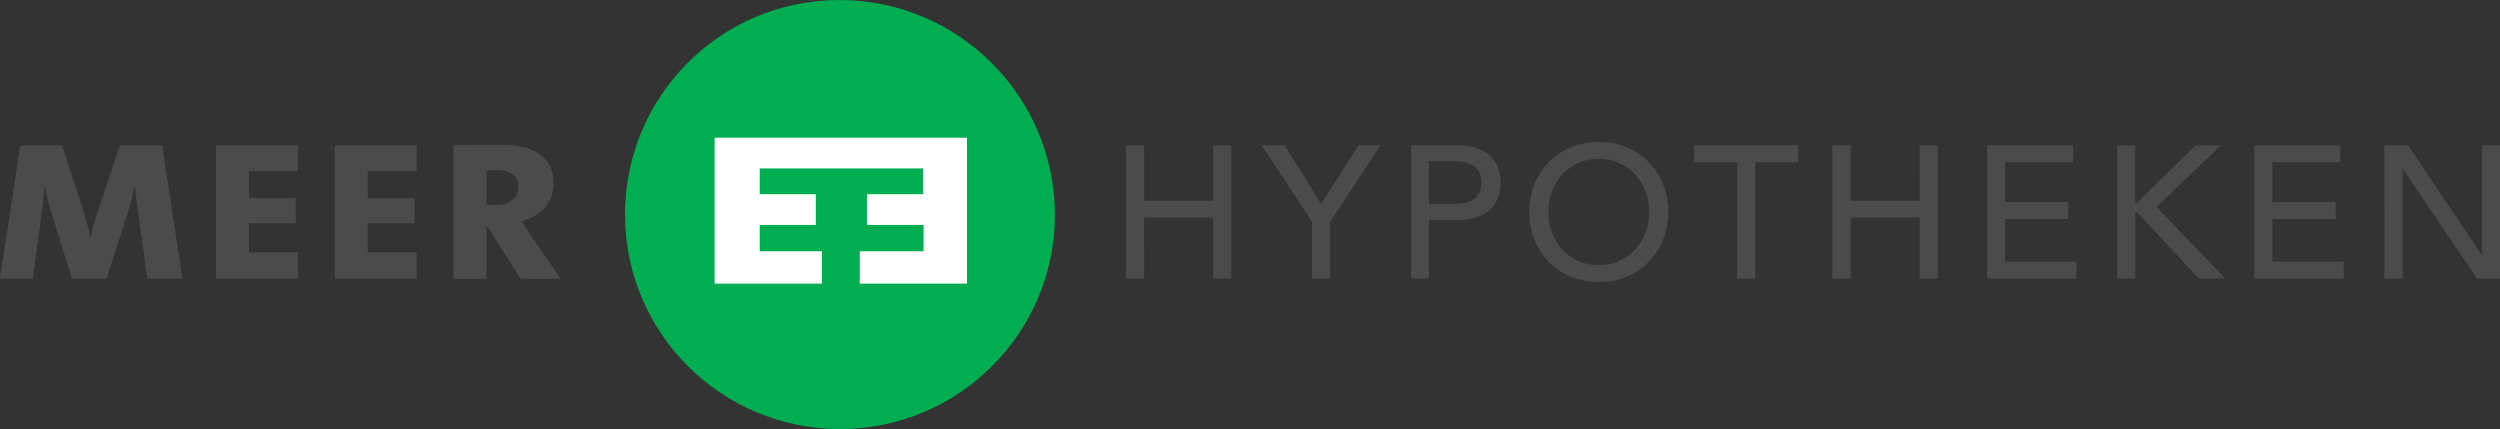 <svg width="332" height="57" fill="none" xmlns="http://www.w3.org/2000/svg"><rect width="100%" height="100%" fill="#333333" stroke="none"/><path d="M111.477 0c-15.77 0-28.474 12.75-28.474 28.487 0 15.737 12.777 28.487 28.547 28.487 15.77 0 28.547-12.75 28.547-28.487C140.024 12.75 127.247 0 111.477 0z" fill="#00AD50"/><path d="M128.488 37.667h-14.31V33.37h8.47v-3.5h-7.52v-4.08h7.447v-3.424h-21.684v3.424h7.447v4.08h-7.447v3.498h8.25v4.298H94.904v-19.38h33.511v19.38h.073z" fill="#fff"/><path d="M19.558 37.011l-1.168-8.524c-.22-1.53-.365-2.841-.511-3.861a34.973 34.973 0 01-.877 3.497l-2.847 8.888h-4.6L7 28.78c-.438-1.239-.803-2.842-1.095-4.153a43.285 43.285 0 01-.438 4.08L4.372 37.01h-4.38l2.7-17.704h5.55l2.92 8.962c.292 1.02.584 2.112.876 3.351.219-1.239.51-2.186.876-3.279l2.993-9.034h5.622L24.23 37.01h-4.672zm9.126 0V19.307h10.878v3.424h-6.497v3.57h6.206v3.352h-6.206v3.861h6.498v3.497H28.684zm15.77 0V19.307h10.879v3.424h-6.498v3.57h6.206v3.352h-6.206v3.861h6.498v3.497H44.454z" fill="#4B4B4B"/><path fill-rule="evenodd" clip-rule="evenodd" d="M64.75 30.09l4.381 6.922h5.33l-3.942-5.683a45.622 45.622 0 00-1.315-1.968c2.556-.582 4.308-2.33 4.308-5.027 0-3.424-2.555-5.1-6.936-5.1-2.19 0-4.892 0-6.352.073v17.705h4.38V30.09h.147zm-.145-7.431c.365-.073.803-.073 1.314-.073 1.825 0 2.92.801 2.92 2.186 0 1.457-1.095 2.477-2.774 2.477-.438 0-1.022 0-1.46-.073v-4.517z" fill="#4B4B4B"/><path d="M149.538 19.3h2.4v7.35h9.175V19.3h2.4V37h-2.4v-8.1h-9.175V37h-2.4V19.3zm24.705 10.15l-6.7-10.15h3.075l4.825 7.775 4.975-7.775h2.925l-6.7 10.15V37h-2.4v-7.55zm13.133-10.15h6.225c1.133 0 2.067.158 2.8.475.733.3 1.308.692 1.725 1.175.433.467.733 1 .9 1.6.167.583.25 1.15.25 1.7s-.083 1.125-.25 1.725a4.051 4.051 0 01-.9 1.6c-.417.467-.992.858-1.725 1.175-.733.3-1.667.45-2.8.45h-3.825V37h-2.4V19.3zm2.4 7.8h3.15c.467 0 .925-.033 1.375-.1a3.793 3.793 0 001.225-.425c.367-.2.658-.483.875-.85.217-.383.325-.875.325-1.475 0-.6-.108-1.083-.325-1.45a2.21 2.21 0 00-.875-.875 3.42 3.42 0 00-1.225-.4 7.536 7.536 0 00-1.375-.125h-3.15v5.7zm22.544 10.35c-1.35 0-2.591-.233-3.725-.7a8.979 8.979 0 01-2.925-1.975 9.358 9.358 0 01-1.9-2.95c-.45-1.133-.675-2.358-.675-3.675 0-1.317.225-2.542.675-3.675a9.358 9.358 0 011.9-2.95 8.665 8.665 0 012.925-1.95c1.134-.483 2.375-.725 3.725-.725s2.592.242 3.725.725a8.388 8.388 0 012.9 1.95 8.801 8.801 0 011.9 2.95c.467 1.133.7 2.358.7 3.675 0 1.317-.233 2.542-.7 3.675a8.801 8.801 0 01-1.9 2.95 8.685 8.685 0 01-2.9 1.975c-1.133.467-2.375.7-3.725.7zm0-2.25c1.017 0 1.934-.183 2.75-.55a6.67 6.67 0 002.1-1.525 6.673 6.673 0 001.35-2.225 7.942 7.942 0 00.475-2.75c0-.967-.158-1.875-.475-2.725a6.623 6.623 0 00-1.35-2.25 6.355 6.355 0 00-2.1-1.5c-.816-.383-1.733-.575-2.75-.575-1.016 0-1.933.192-2.75.575a6.376 6.376 0 00-2.1 1.5 6.655 6.655 0 00-1.35 2.25 7.757 7.757 0 00-.475 2.725c0 .967.159 1.883.475 2.75.317.85.767 1.592 1.35 2.225a6.693 6.693 0 002.1 1.525c.817.367 1.734.55 2.75.55zm18.376-13.65h-5.7V19.3h13.8v2.25h-5.7V37h-2.4V21.55zm12.656-2.25h2.4v7.35h9.175V19.3h2.4V37h-2.4v-8.1h-9.175V37h-2.4V19.3zm20.53 0h11.425v2.25h-9.025v5.275h8.4v2.25h-8.4v5.675h9.475V37h-11.875V19.3zm17.283 0h2.4v7.65h.2l7.825-7.65h3.35l-8.55 8.175L295.515 37h-3.5l-8.25-8.85h-.2V37h-2.4V19.3zm18.211 0h11.425v2.25h-9.025v5.275h8.4v2.25h-8.4v5.675h9.475V37h-11.875V19.3zm17.283 0h3.15l9.75 14.55h.05V19.3h2.4V37h-3.05l-9.85-14.55h-.05V37h-2.4V19.3z" fill="#4B4B4B"/></svg>